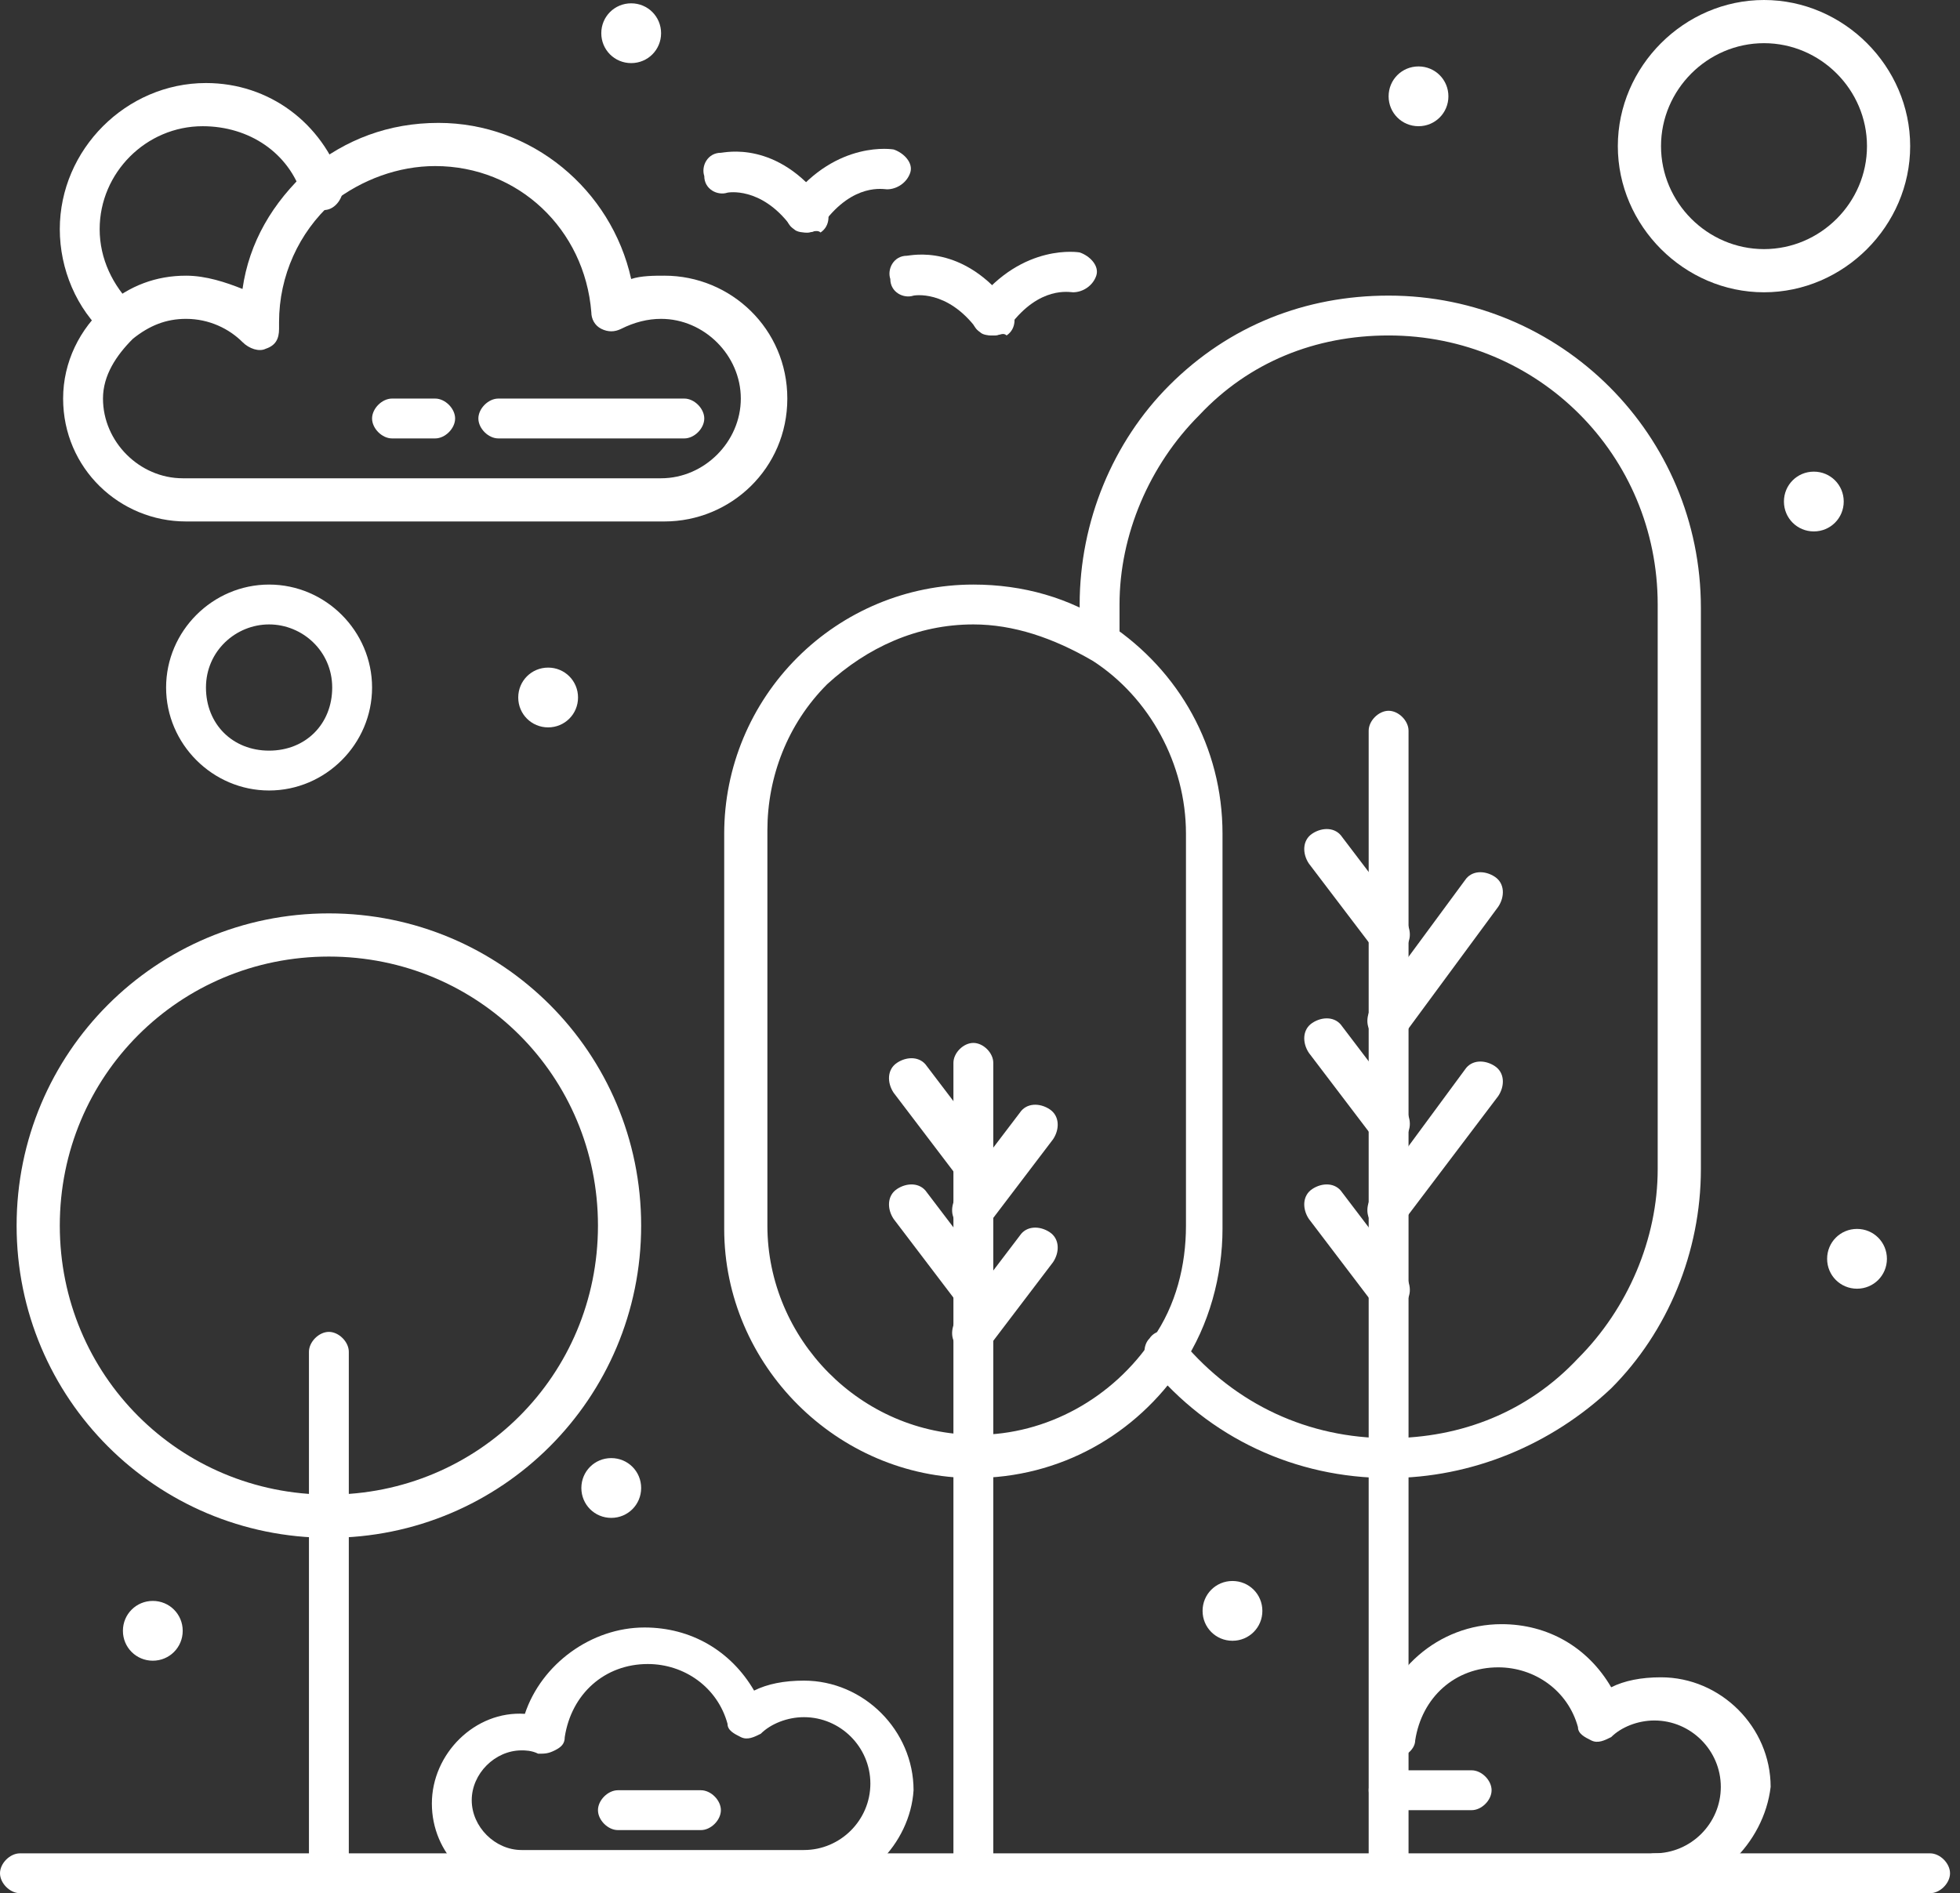 <svg width="59" height="57" viewBox="0 0 59 57" fill="none" xmlns="http://www.w3.org/2000/svg">
<rect x="0" y="0" width="59" height="57" fill="#333333" stroke="none"/>
<g clip-path="url(#clip0_133_261)">
<path d="M55.9 37C56.4 37 56.8 37.4 56.8 37.9C56.8 38.4 56.4 38.8 55.9 38.8C55.4 38.8 55 38.4 55 37.9C55 37.4 55.4 37 55.9 37Z" fill="white"/>
<path d="M54.6 14.2C55.1 14.2 55.5 14.6 55.5 15.1C55.5 15.6 55.1 16 54.6 16C54.1 16 53.7 15.6 53.7 15.1C53.7 14.6 54.1 14.2 54.6 14.2Z" fill="white"/>
<path d="M42.7 2C43.2 2 43.6 2.4 43.6 2.9C43.6 3.4 43.2 3.8 42.7 3.8C42.2 3.8 41.8 3.4 41.8 2.9C41.8 2.4 42.2 2 42.7 2Z" fill="white"/>
<path d="M37.1 47.6C37.6 47.6 38 48 38 48.5C38 49 37.6 49.4 37.1 49.4C36.6 49.4 36.2 49 36.2 48.5C36.2 48 36.6 47.6 37.1 47.6Z" fill="white"/>
<path d="M19 0.1C19.5 0.1 19.9 0.5 19.9 1C19.9 1.5 19.5 1.9 19 1.9C18.5 1.9 18.1 1.5 18.1 1C18.1 0.5 18.5 0.1 19 0.1Z" fill="white"/>
<path d="M18.4 43.9C18.9 43.9 19.3 44.3 19.3 44.8C19.3 45.3 18.9 45.7 18.4 45.7C17.9 45.7 17.5 45.3 17.5 44.8C17.5 44.3 17.9 43.9 18.4 43.9Z" fill="white"/>
<path d="M16.5 20.1C17 20.1 17.4 20.5 17.4 21C17.4 21.5 17 21.9 16.5 21.9C16 21.9 15.6 21.5 15.6 21C15.6 20.5 16 20.1 16.5 20.1Z" fill="white"/>
<path d="M4.6 48.2C5.1 48.2 5.5 48.6 5.5 49.1C5.5 49.6 5.1 50 4.6 50C4.1 50 3.7 49.6 3.7 49.1C3.7 48.6 4.1 48.2 4.6 48.2Z" fill="white"/>
<path d="M41.8 44.5C39 44.5 36.4 43.3 34.6 41.1C34.4 40.9 34.4 40.5 34.6 40.3C34.8 40 35.2 40 35.5 40.3L35.6 40.4C37.2 42.3 39.4 43.3 41.8 43.3C44 43.3 46 42.5 47.5 40.9C49 39.4 49.9 37.3 49.9 35.2V18.2C49.9 13.7 46.3 10.1 41.8 10.1C39.6 10.1 37.6 10.9 36.1 12.5C34.6 14 33.7 16.1 33.7 18.2V19.3C33.7 19.6 33.4 19.9 33.1 19.9C32.8 19.9 32.5 19.6 32.5 19.3V18.2C32.5 15.7 33.5 13.3 35.2 11.6C37 9.8 39.3 8.9 41.8 8.9C47 8.9 51.2 13.1 51.2 18.3V35.2C51.2 37.7 50.2 40.1 48.5 41.8C46.7 43.5 44.3 44.5 41.8 44.5Z" fill="white"/>
<path d="M29.3 44.5C25.2 44.5 21.8 41.1 21.8 37V25.1C21.8 23.1 22.6 21.2 24 19.8C25.4 18.4 27.3 17.6 29.3 17.6C30.8 17.6 32.2 18 33.4 18.8C35.5 20.2 36.8 22.5 36.8 25.1V37C36.8 38.4 36.4 39.9 35.6 41.1C34.2 43.2 31.9 44.5 29.3 44.5ZM29.3 18.8C27.6 18.8 26.1 19.5 24.9 20.6C23.7 21.8 23.1 23.4 23.1 25V36.9C23.1 40.3 25.9 43.2 29.4 43.2C31.5 43.2 33.5 42.1 34.7 40.3C35.4 39.3 35.7 38.1 35.7 36.9V25.1C35.7 23 34.6 21 32.9 19.9C31.7 19.2 30.5 18.8 29.3 18.8Z" fill="white"/>
<path d="M9.9 46.3C4.7 46.3 0.5 42.1 0.5 36.9C0.5 31.7 4.7 27.5 9.9 27.5C15.1 27.5 19.3 31.7 19.3 36.9C19.3 42.1 15.1 46.3 9.9 46.3ZM9.9 28.8C5.4 28.8 1.8 32.4 1.8 36.9C1.8 41.4 5.4 45 9.9 45C14.4 45 18 41.4 18 36.9C18 32.4 14.4 28.8 9.9 28.8Z" fill="white"/>
<path d="M58.1 57H24.2C23.9 57 23.6 56.7 23.6 56.4C23.6 56.1 23.9 55.8 24.2 55.8H58.1C58.4 55.8 58.7 56.1 58.7 56.4C58.7 56.7 58.4 57 58.1 57Z" fill="white"/>
<path d="M15.7 57H0.6C0.3 57 0 56.7 0 56.4C0 56.1 0.3 55.8 0.6 55.8H15.7C16 55.8 16.3 56.1 16.3 56.4C16.3 56.7 16 57 15.7 57Z" fill="white"/>
<path d="M41.8 57C41.5 57 41.2 56.7 41.2 56.4V22C41.2 21.7 41.5 21.4 41.8 21.4C42.1 21.4 42.4 21.7 42.4 22V56.4C42.4 56.7 42.1 57 41.8 57Z" fill="white"/>
<path d="M29.3 57C29 57 28.7 56.7 28.7 56.4V32C28.7 31.7 29 31.4 29.3 31.4C29.6 31.4 29.9 31.7 29.9 32V56.4C29.9 56.7 29.6 57 29.3 57Z" fill="white"/>
<path d="M9.9 57C9.6 57 9.3 56.7 9.3 56.4V40.7C9.3 40.4 9.6 40.1 9.9 40.1C10.2 40.1 10.5 40.4 10.5 40.7V56.3C10.6 56.7 10.3 57 9.9 57Z" fill="white"/>
<path d="M41.8 28.8C41.6 28.8 41.4 28.7 41.3 28.5L39.4 26C39.2 25.7 39.2 25.3 39.5 25.1C39.8 24.9 40.2 24.9 40.4 25.2L42.3 27.7C42.5 28 42.5 28.4 42.2 28.6C42.1 28.8 41.9 28.8 41.8 28.8Z" fill="white"/>
<path d="M41.8 31.3C41.7 31.3 41.5 31.3 41.4 31.2C41.1 31 41.1 30.6 41.3 30.3L44.1 26.5C44.3 26.2 44.7 26.2 45 26.4C45.3 26.6 45.3 27 45.1 27.3L42.3 31.1C42.2 31.2 42 31.3 41.8 31.3Z" fill="white"/>
<path d="M41.8 34.5C41.6 34.5 41.4 34.4 41.3 34.2L39.4 31.7C39.2 31.4 39.2 31 39.5 30.8C39.8 30.6 40.2 30.6 40.4 30.9L42.3 33.4C42.5 33.7 42.5 34.1 42.2 34.3C42.1 34.4 41.9 34.5 41.8 34.5Z" fill="white"/>
<path d="M41.8 39.5C41.6 39.5 41.4 39.4 41.3 39.2L39.4 36.7C39.2 36.4 39.2 36 39.5 35.8C39.8 35.6 40.2 35.6 40.4 35.9L42.3 38.4C42.5 38.7 42.5 39.1 42.2 39.3C42.1 39.4 41.9 39.5 41.8 39.5Z" fill="white"/>
<path d="M29.3 35.7C29.1 35.7 28.9 35.6 28.8 35.4L26.9 32.9C26.7 32.6 26.7 32.2 27 32C27.3 31.8 27.7 31.8 27.9 32.1L29.8 34.6C30 34.9 30 35.3 29.7 35.5C29.6 35.7 29.4 35.7 29.3 35.7Z" fill="white"/>
<path d="M29.3 37C29.2 37 29 37 28.9 36.9C28.6 36.7 28.6 36.3 28.8 36L30.7 33.5C30.9 33.2 31.3 33.2 31.6 33.4C31.9 33.6 31.9 34 31.7 34.3L29.8 36.8C29.7 36.9 29.5 37 29.3 37Z" fill="white"/>
<path d="M29.3 39.5C29.1 39.5 28.9 39.4 28.8 39.2L26.9 36.7C26.7 36.4 26.7 36 27 35.8C27.3 35.6 27.7 35.6 27.9 35.9L29.8 38.4C30 38.7 30 39.1 29.7 39.3C29.6 39.4 29.4 39.5 29.3 39.5Z" fill="white"/>
<path d="M29.3 40.7C29.2 40.7 29 40.7 28.9 40.6C28.6 40.4 28.6 40 28.8 39.7L30.7 37.2C30.9 36.9 31.3 36.9 31.6 37.1C31.9 37.3 31.9 37.7 31.7 38L29.8 40.5C29.7 40.6 29.5 40.7 29.3 40.7Z" fill="white"/>
<path d="M41.8 37C41.7 37 41.5 37 41.4 36.9C41.1 36.7 41.1 36.3 41.3 36L44.1 32.2C44.3 31.9 44.7 31.9 45 32.1C45.3 32.3 45.3 32.7 45.1 33L42.3 36.7C42.2 36.9 42 37 41.8 37Z" fill="white"/>
<path d="M24.2 57H15.7C14.2 57 13 55.8 13 54.3C13 52.8 14.3 51.5 15.8 51.6C16.3 50.1 17.8 49 19.4 49C20.8 49 22 49.7 22.7 50.9C23.1 50.7 23.6 50.6 24.2 50.6C26 50.6 27.5 52.1 27.5 53.9C27.4 55.5 26 57 24.2 57ZM15.7 52.7C14.9 52.7 14.2 53.4 14.2 54.2C14.2 55 14.9 55.7 15.7 55.7H24.2C25.3 55.7 26.2 54.8 26.2 53.7C26.2 52.6 25.3 51.7 24.2 51.7C23.7 51.7 23.2 51.9 22.9 52.2C22.7 52.3 22.5 52.4 22.3 52.3C22.1 52.2 21.9 52.1 21.9 51.9C21.6 50.8 20.6 50.1 19.5 50.1C18.2 50.1 17.2 51 17 52.3C17 52.5 16.9 52.6 16.7 52.7C16.5 52.8 16.4 52.8 16.2 52.8C16 52.7 15.8 52.7 15.7 52.7Z" fill="white"/>
<path d="M21.1 55.1H18.6C18.3 55.1 18 54.8 18 54.5C18 54.2 18.3 53.9 18.6 53.9H21.1C21.4 53.9 21.7 54.2 21.7 54.5C21.7 54.8 21.4 55.1 21.1 55.1Z" fill="white"/>
<path d="M49.8 57C49.5 57 49.2 56.7 49.2 56.4C49.2 56.1 49.5 55.8 49.8 55.8C50.9 55.8 51.8 54.9 51.8 53.8C51.8 52.7 50.9 51.8 49.8 51.8C49.3 51.8 48.8 52 48.5 52.3C48.3 52.4 48.1 52.5 47.9 52.4C47.7 52.3 47.5 52.2 47.5 52C47.2 50.9 46.2 50.2 45.1 50.2C43.8 50.2 42.8 51.1 42.6 52.4C42.6 52.7 42.2 53 41.9 52.9C41.6 52.9 41.3 52.5 41.4 52.2C41.7 50.3 43.3 48.9 45.2 48.9C46.6 48.9 47.8 49.6 48.5 50.8C48.9 50.6 49.4 50.5 50 50.5C51.8 50.5 53.3 52 53.3 53.8C53.1 55.5 51.6 57 49.8 57Z" fill="white"/>
<path d="M44.3 54.5H41.8C41.5 54.5 41.2 54.2 41.2 53.9C41.2 53.6 41.5 53.3 41.8 53.3H44.3C44.6 53.3 44.9 53.6 44.9 53.9C44.9 54.2 44.6 54.5 44.3 54.5Z" fill="white"/>
<path d="M3.6 10.3C3.4 10.3 3.3 10.2 3.2 10.1C2.3 9.3 1.8 8.1 1.8 6.9C1.8 4.5 3.8 2.5 6.2 2.5C8.1 2.5 9.7 3.7 10.3 5.5C10.4 5.8 10.2 6.2 9.9 6.3C9.6 6.4 9.2 6.2 9.1 5.9C8.7 4.6 7.5 3.8 6.1 3.8C4.4 3.8 3 5.2 3 6.9C3 7.8 3.4 8.6 4 9.2C4.3 9.4 4.3 9.8 4 10.1C4 10.3 3.8 10.3 3.6 10.3Z" fill="white"/>
<path d="M20 15.7H5.6C3.6 15.7 1.9 14.1 1.9 12C1.9 10.9 2.4 9.9 3.2 9.2C3.9 8.6 4.7 8.3 5.6 8.3C6.2 8.3 6.8 8.5 7.3 8.7C7.5 7.3 8.2 6.1 9.3 5.1C10.4 4.2 11.7 3.7 13.2 3.7C16 3.7 18.4 5.7 19 8.4C19.3 8.3 19.7 8.3 20 8.3C22 8.3 23.7 9.9 23.7 12C23.7 14.1 22 15.7 20 15.7ZM5.6 9.6C5 9.6 4.5 9.8 4 10.2C3.5 10.7 3.1 11.3 3.1 12C3.1 13.3 4.2 14.4 5.5 14.4H19.9C21.2 14.4 22.3 13.3 22.3 12C22.3 10.7 21.2 9.6 19.9 9.6C19.5 9.6 19.1 9.7 18.7 9.9C18.5 10 18.3 10 18.1 9.9C17.9 9.8 17.8 9.6 17.8 9.4C17.6 6.9 15.6 5 13.1 5C12 5 10.9 5.4 10 6.1C9 7 8.4 8.3 8.4 9.7V9.9C8.4 10.2 8.3 10.4 8 10.5C7.8 10.6 7.5 10.5 7.3 10.3C6.9 9.9 6.3 9.6 5.6 9.6Z" fill="white"/>
<path d="M13.1 13.2H11.8C11.5 13.2 11.2 12.9 11.2 12.6C11.2 12.3 11.5 12 11.8 12H13.1C13.4 12 13.7 12.3 13.7 12.6C13.7 12.9 13.4 13.2 13.1 13.2Z" fill="white"/>
<path d="M20.6 13.2H15C14.7 13.2 14.4 12.9 14.4 12.6C14.4 12.3 14.7 12 15 12H20.6C20.9 12 21.2 12.3 21.2 12.6C21.2 12.9 20.9 13.2 20.6 13.2Z" fill="white"/>
<path d="M24.3 7C24.1 7 23.9 6.9 23.8 6.8C22.9 5.6 21.9 5.8 21.9 5.8C21.6 5.9 21.2 5.7 21.2 5.3C21.1 5 21.3 4.6 21.7 4.6C21.8 4.6 23.4 4.2 24.8 6.1C25 6.4 25 6.8 24.7 7C24.6 6.9 24.4 7 24.3 7Z" fill="white"/>
<path d="M24.3 7C24.2 7 24 7 23.9 6.9C23.6 6.7 23.6 6.3 23.8 6C25.2 4.2 26.9 4.5 26.9 4.5C27.2 4.6 27.5 4.9 27.4 5.2C27.3 5.5 27 5.7 26.7 5.7C26.6 5.7 25.7 5.5 24.8 6.7C24.7 6.9 24.5 7 24.3 7Z" fill="white"/>
<path d="M29.9 10.1C29.7 10.1 29.5 10 29.4 9.9C28.5 8.7 27.5 8.9 27.5 8.9C27.2 9 26.8 8.8 26.8 8.4C26.7 8.1 26.9 7.7 27.3 7.7C27.4 7.7 29 7.3 30.4 9.2C30.6 9.5 30.6 9.9 30.3 10.1C30.2 10 30.1 10.1 29.9 10.1Z" fill="white"/>
<path d="M29.9 10.1C29.8 10.1 29.6 10.1 29.5 10C29.2 9.8 29.2 9.4 29.4 9.1C30.8 7.3 32.5 7.6 32.5 7.6C32.8 7.7 33.1 8 33 8.3C32.9 8.6 32.6 8.8 32.3 8.8C32.2 8.8 31.3 8.6 30.4 9.8C30.3 10 30.1 10.1 29.9 10.1Z" fill="white"/>
<path d="M8.1 23.8C6.4 23.8 5 22.4 5 20.7C5 19 6.4 17.6 8.1 17.6C9.8 17.6 11.2 19 11.2 20.7C11.2 22.4 9.8 23.8 8.1 23.8ZM8.1 18.8C7.1 18.8 6.2 19.6 6.2 20.7C6.2 21.8 7 22.6 8.1 22.6C9.2 22.6 10 21.8 10 20.7C10 19.6 9.1 18.8 8.1 18.8Z" fill="white"/>
<path d="M53.1 8.8C50.7 8.8 48.7 6.8 48.7 4.4C48.7 2 50.7 0 53.1 0C55.5 0 57.5 2 57.5 4.4C57.5 6.8 55.5 8.8 53.1 8.8ZM53.1 1.3C51.4 1.3 50 2.7 50 4.4C50 6.1 51.4 7.5 53.1 7.5C54.8 7.5 56.2 6.1 56.2 4.4C56.2 2.7 54.8 1.3 53.1 1.3Z" fill="white"/>
</g>
<defs>
<clipPath id="clip0_133_261">
<rect width="58.7" height="57" fill="white"/>
</clipPath>
</defs>
</svg>

